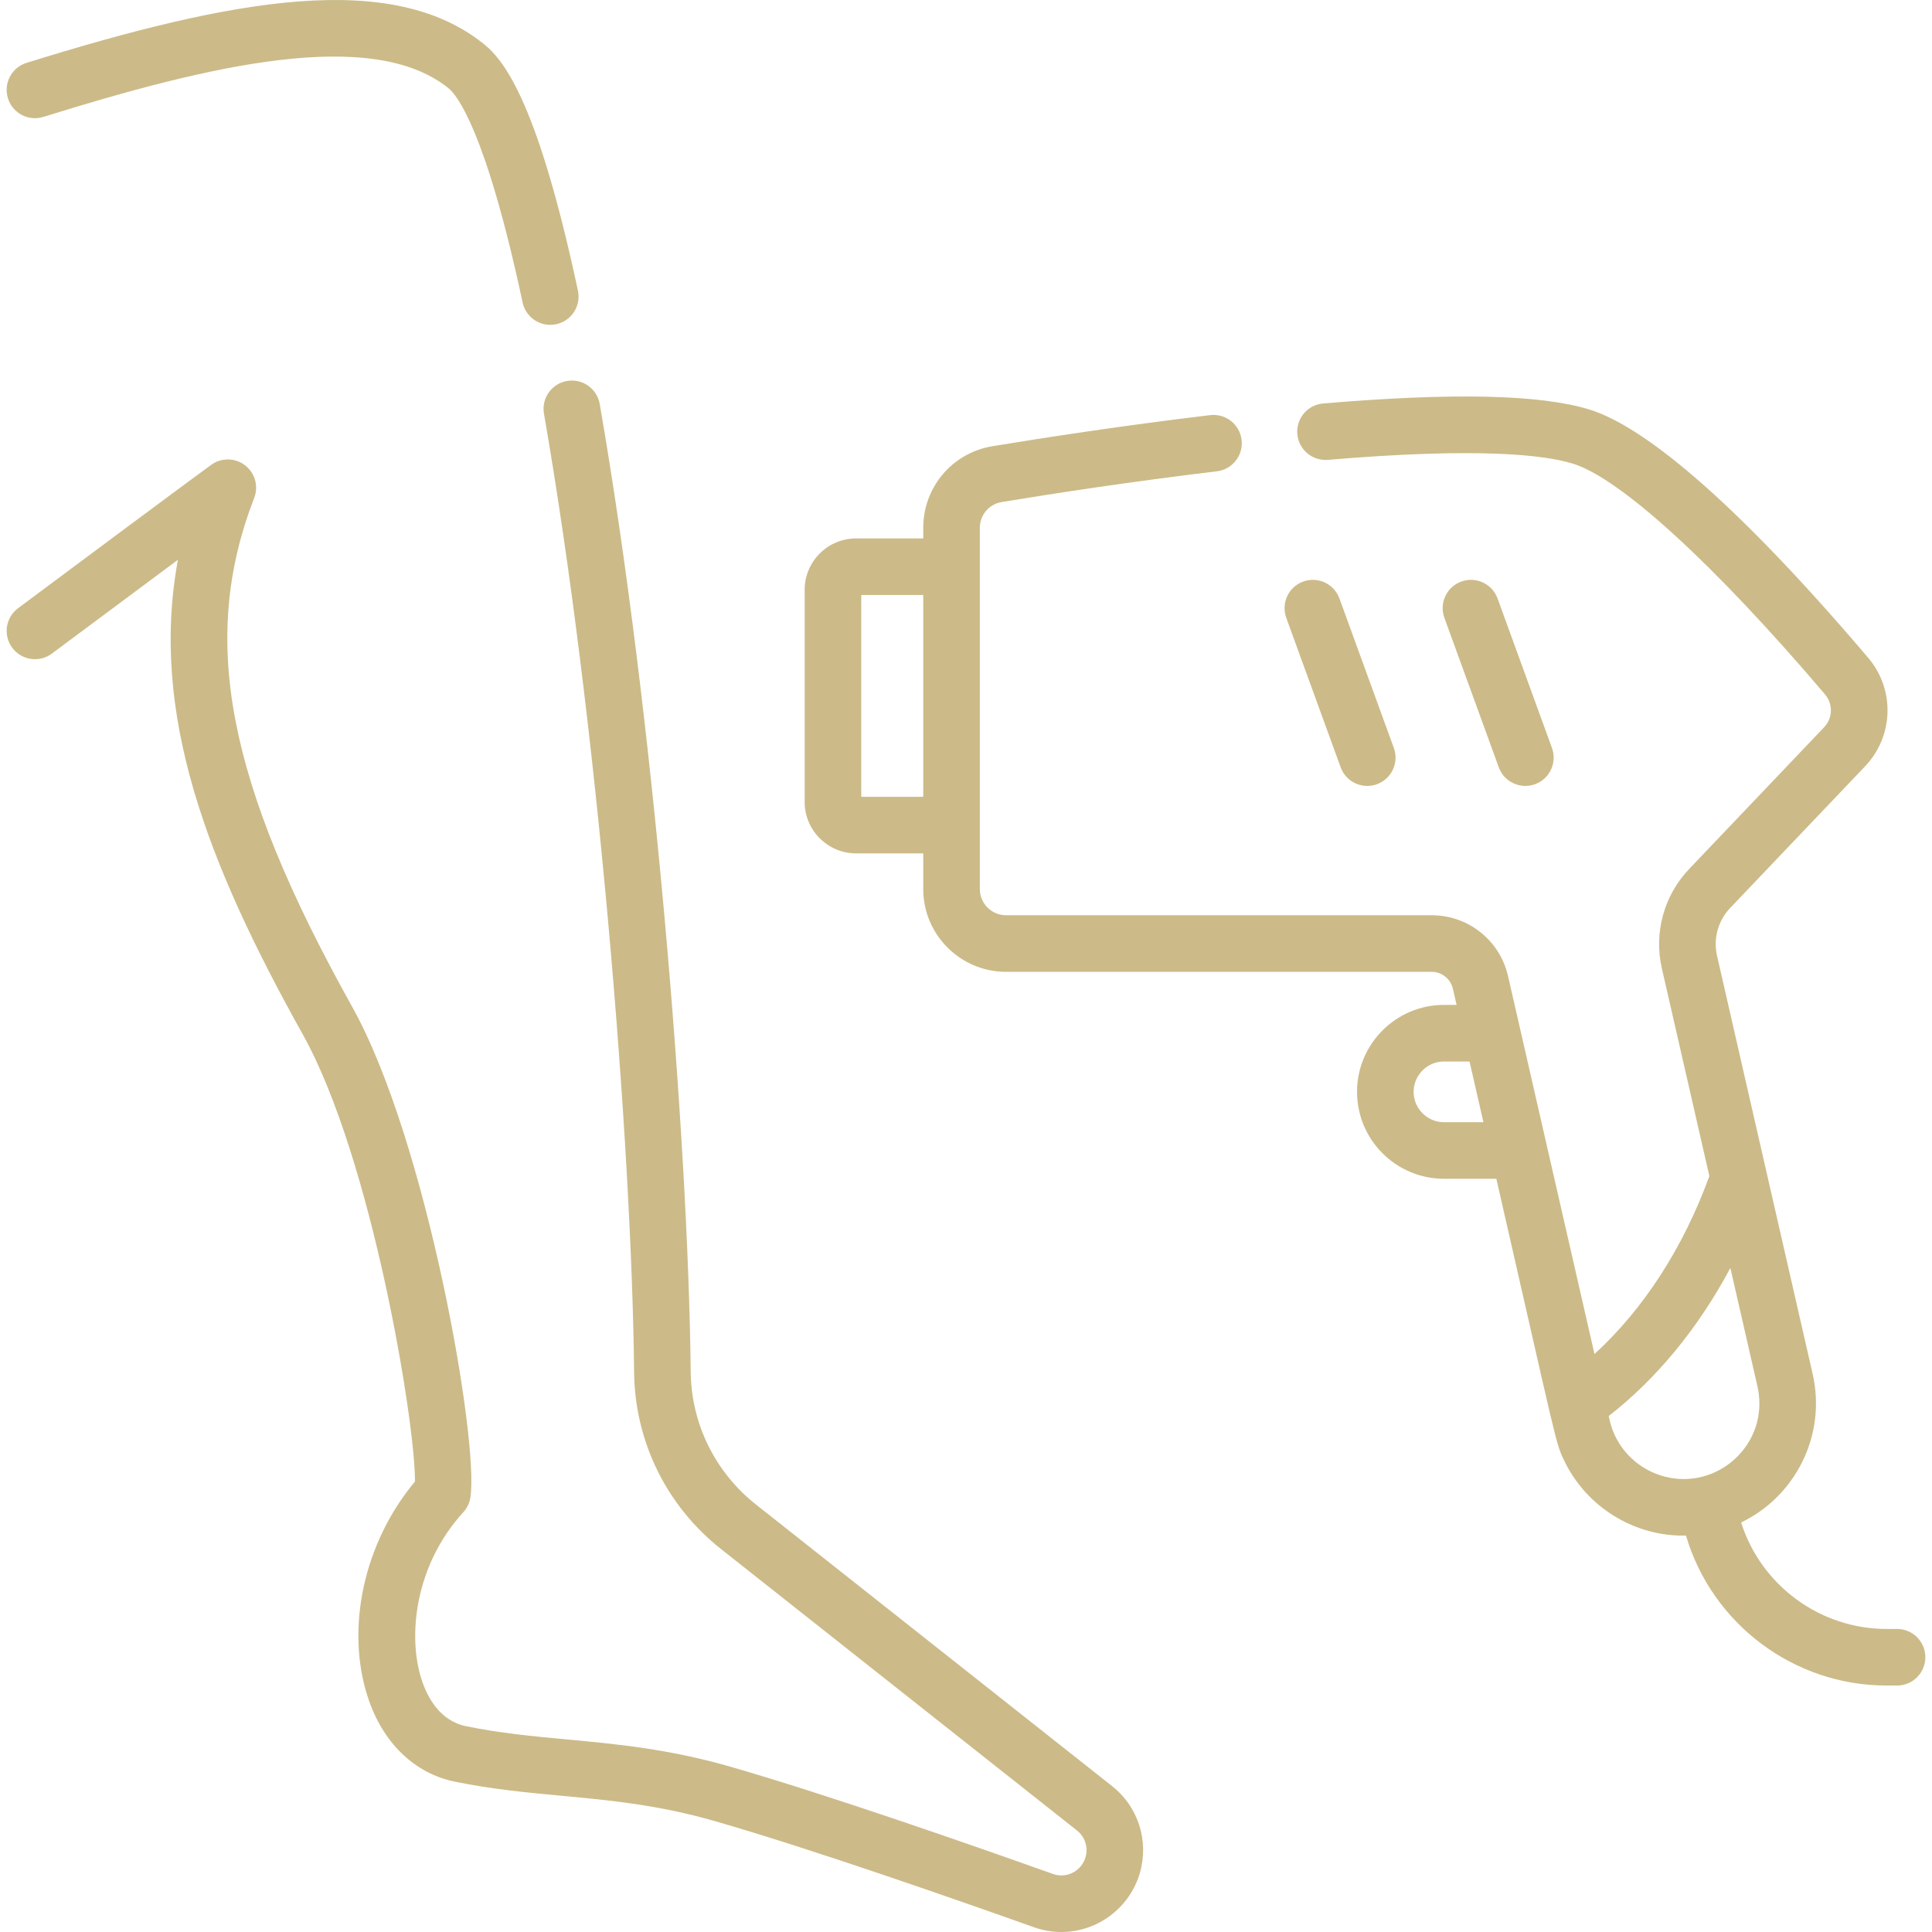 <svg xmlns="http://www.w3.org/2000/svg" xmlns:xlink="http://www.w3.org/1999/xlink" id="Capa_1" x="0px" y="0px" viewBox="0 0 512.001 512.001" style="enable-background:new 0 0 512.001 512.001;" xml:space="preserve"><g>	<g>		<path fill="#ccbb88" d="M294.703,473.326l-94.311-74.57c-10.879-8.591-17.202-21.435-17.348-35.233c-0.646-61.596-9.84-174.365-24.111-256.461   c-0.71-4.078-4.591-6.819-8.673-6.103c-4.081,0.709-6.813,4.591-6.103,8.672c14.141,81.348,23.252,193.052,23.89,254.051   c0.195,18.357,8.597,35.432,23.047,46.844l94.319,74.576c2.121,1.672,3.013,4.438,2.271,7.051c-0.811,2.856-3.443,4.851-6.4,4.851   c-0.771,0-1.522-0.13-2.249-0.39c-20.761-7.398-59.452-20.923-85.333-28.379c-16.439-4.744-30.165-6.023-43.438-7.262   c-9.069-0.846-17.635-1.645-26.741-3.511c-6.887-1.411-10.214-7.493-11.793-12.348c-3.725-11.452-1.852-30.223,11.062-44.372   c0.992-1.087,1.642-2.441,1.87-3.896c2.326-14.858-11.5-94.511-31.35-130.07c-33.209-59.517-40.484-97.315-25.948-134.809   c1.203-3.104,0.217-6.628-2.423-8.657c-2.641-2.027-6.299-2.072-8.989-0.112c-7.527,5.49-32.269,23.893-51.17,37.985   c-3.321,2.476-4.006,7.174-1.53,10.494c2.476,3.321,7.172,4.008,10.494,1.53c10.662-7.948,23.182-17.269,33.405-24.856   c-7.539,40.766,7.779,80.422,33.063,125.736c18.476,33.094,29.917,103.524,29.752,118.544   c-13.456,16.091-18.486,38.712-12.499,57.122c3.915,12.037,12.314,20.202,23.044,22.401c9.909,2.03,19.289,2.905,28.36,3.751   c12.582,1.173,25.591,2.387,40.675,6.739c25.496,7.345,63.857,20.756,84.441,28.091c2.342,0.839,4.796,1.265,7.296,1.265   c9.631,0,18.196-6.478,20.828-15.751C304.52,487.766,301.608,478.766,294.703,473.326z"></path>	</g></g><g>	<g>		<path fill="#ccbb88" d="M153.16,77.02c-10.481-49.015-19.228-60.756-24.898-65.323C103.891-7.927,62.173-0.51,7.03,16.661   c-3.954,1.233-6.161,5.436-4.929,9.391c1.231,3.954,5.427,6.158,9.39,4.929c43.747-13.624,87.034-23.974,107.363-7.605   c2.126,1.713,9.822,10.867,19.641,56.779c0.753,3.522,3.864,5.933,7.325,5.933c0.52,0,1.048-0.055,1.576-0.168   C151.445,85.055,154.026,81.07,153.16,77.02z"></path>	</g></g><g>	<g>		<path fill="#ccbb88" d="M411.286,198.214l-14.418-39.613c-1.416-3.892-5.72-5.896-9.612-4.481c-3.892,1.417-5.898,5.72-4.482,9.612l14.418,39.613   c1.109,3.044,3.985,4.935,7.048,4.935c0.852,0,1.718-0.146,2.564-0.454C410.696,206.409,412.703,202.106,411.286,198.214z"></path>	</g></g><g>	<g>		<path fill="#ccbb88" d="M369.383,198.214l-14.418-39.613c-1.417-3.892-5.72-5.896-9.612-4.481c-3.892,1.417-5.898,5.72-4.482,9.612l14.418,39.612   c1.108,3.045,3.984,4.936,7.048,4.936c0.852,0,1.718-0.146,2.564-0.454C368.793,206.409,370.8,202.106,369.383,198.214z"></path>	</g></g><g>	<g>		<path fill="#ccbb88" d="M502.743,431.689h-2.8c-17.612,0-33.24-11.53-38.527-28.216c14.292-6.869,22.702-22.998,18.946-39.424L455.036,253.31   c-1.044-4.563,0.26-9.308,3.487-12.696l35.741-37.533c7.613-7.995,7.965-20.365,0.816-28.771   c-40.997-48.224-62.805-62.393-73.88-65.786c-13.021-3.99-36.101-4.512-70.554-1.601c-4.128,0.35-7.189,3.979-6.841,8.104   c0.35,4.129,3.973,7.169,8.104,6.841c39.932-3.378,57.331-1.323,64.896,0.995c12.576,3.854,37.565,26.717,66.846,61.161   c2.164,2.545,2.056,6.29-0.252,8.714l-35.741,37.533c-6.705,7.041-9.414,16.903-7.246,26.382l12.585,55.027   c-6.906,18.988-17.488,35.322-30.443,47.144l-12.714-55.59c-0.001-0.004-0.001-0.009-0.002-0.014l-6.143-26.858l-4.035-17.64   c-2.178-9.524-10.523-16.177-20.295-16.177H266.603c-3.825,0-6.936-3.111-6.936-6.936v-16.953v-68.471v-10.298   c0-3.412,2.439-6.289,5.799-6.842c13.519-2.224,34.384-5.439,57.014-8.14c4.112-0.491,7.048-4.223,6.558-8.335   c-0.491-4.113-4.227-7.049-8.335-6.558c-22.902,2.732-44.004,5.985-57.672,8.233c-10.641,1.75-18.363,10.852-18.363,21.641v2.799   h-17.794c-7.517,0-13.631,6.114-13.631,13.631v56.208c0,7.517,6.114,13.631,13.631,13.631h17.794v9.454   c0,12.095,9.84,21.934,21.934,21.934h112.765c2.732,0,5.064,1.859,5.673,4.521l0.971,4.245h-3.342   c-12.705,0-23.04,10.336-23.04,23.04s10.336,23.04,23.04,23.04h13.88c16.156,70.643,15.639,69.795,17.933,74.603   c5.794,12.196,18.426,20.245,32.323,19.963c6.92,23.439,28.624,39.73,53.136,39.73h2.8c4.143,0,7.499-3.357,7.499-7.499   C510.242,435.045,506.885,431.689,502.743,431.689z M244.67,211.158h-16.427v-53.473h16.427V211.158z M382.671,297.393   c-4.434,0-8.042-3.608-8.042-8.042s3.608-8.042,8.042-8.042h6.771l0.103,0.45l3.576,15.634H382.671z M439.841,390.921   c-6.441-2.147-11.656-7.481-13.276-14.568l-0.247-1.08c12.76-9.925,23.789-23.396,32.248-39.25l7.175,31.37   c0.15,0.654,0.266,1.311,0.35,1.968C467.964,384.002,453.826,395.581,439.841,390.921z"></path>	</g></g><g></g><g></g><g></g><g></g><g></g><g></g><g></g><g></g><g></g><g></g><g></g><g></g><g></g><g></g><g></g></svg>